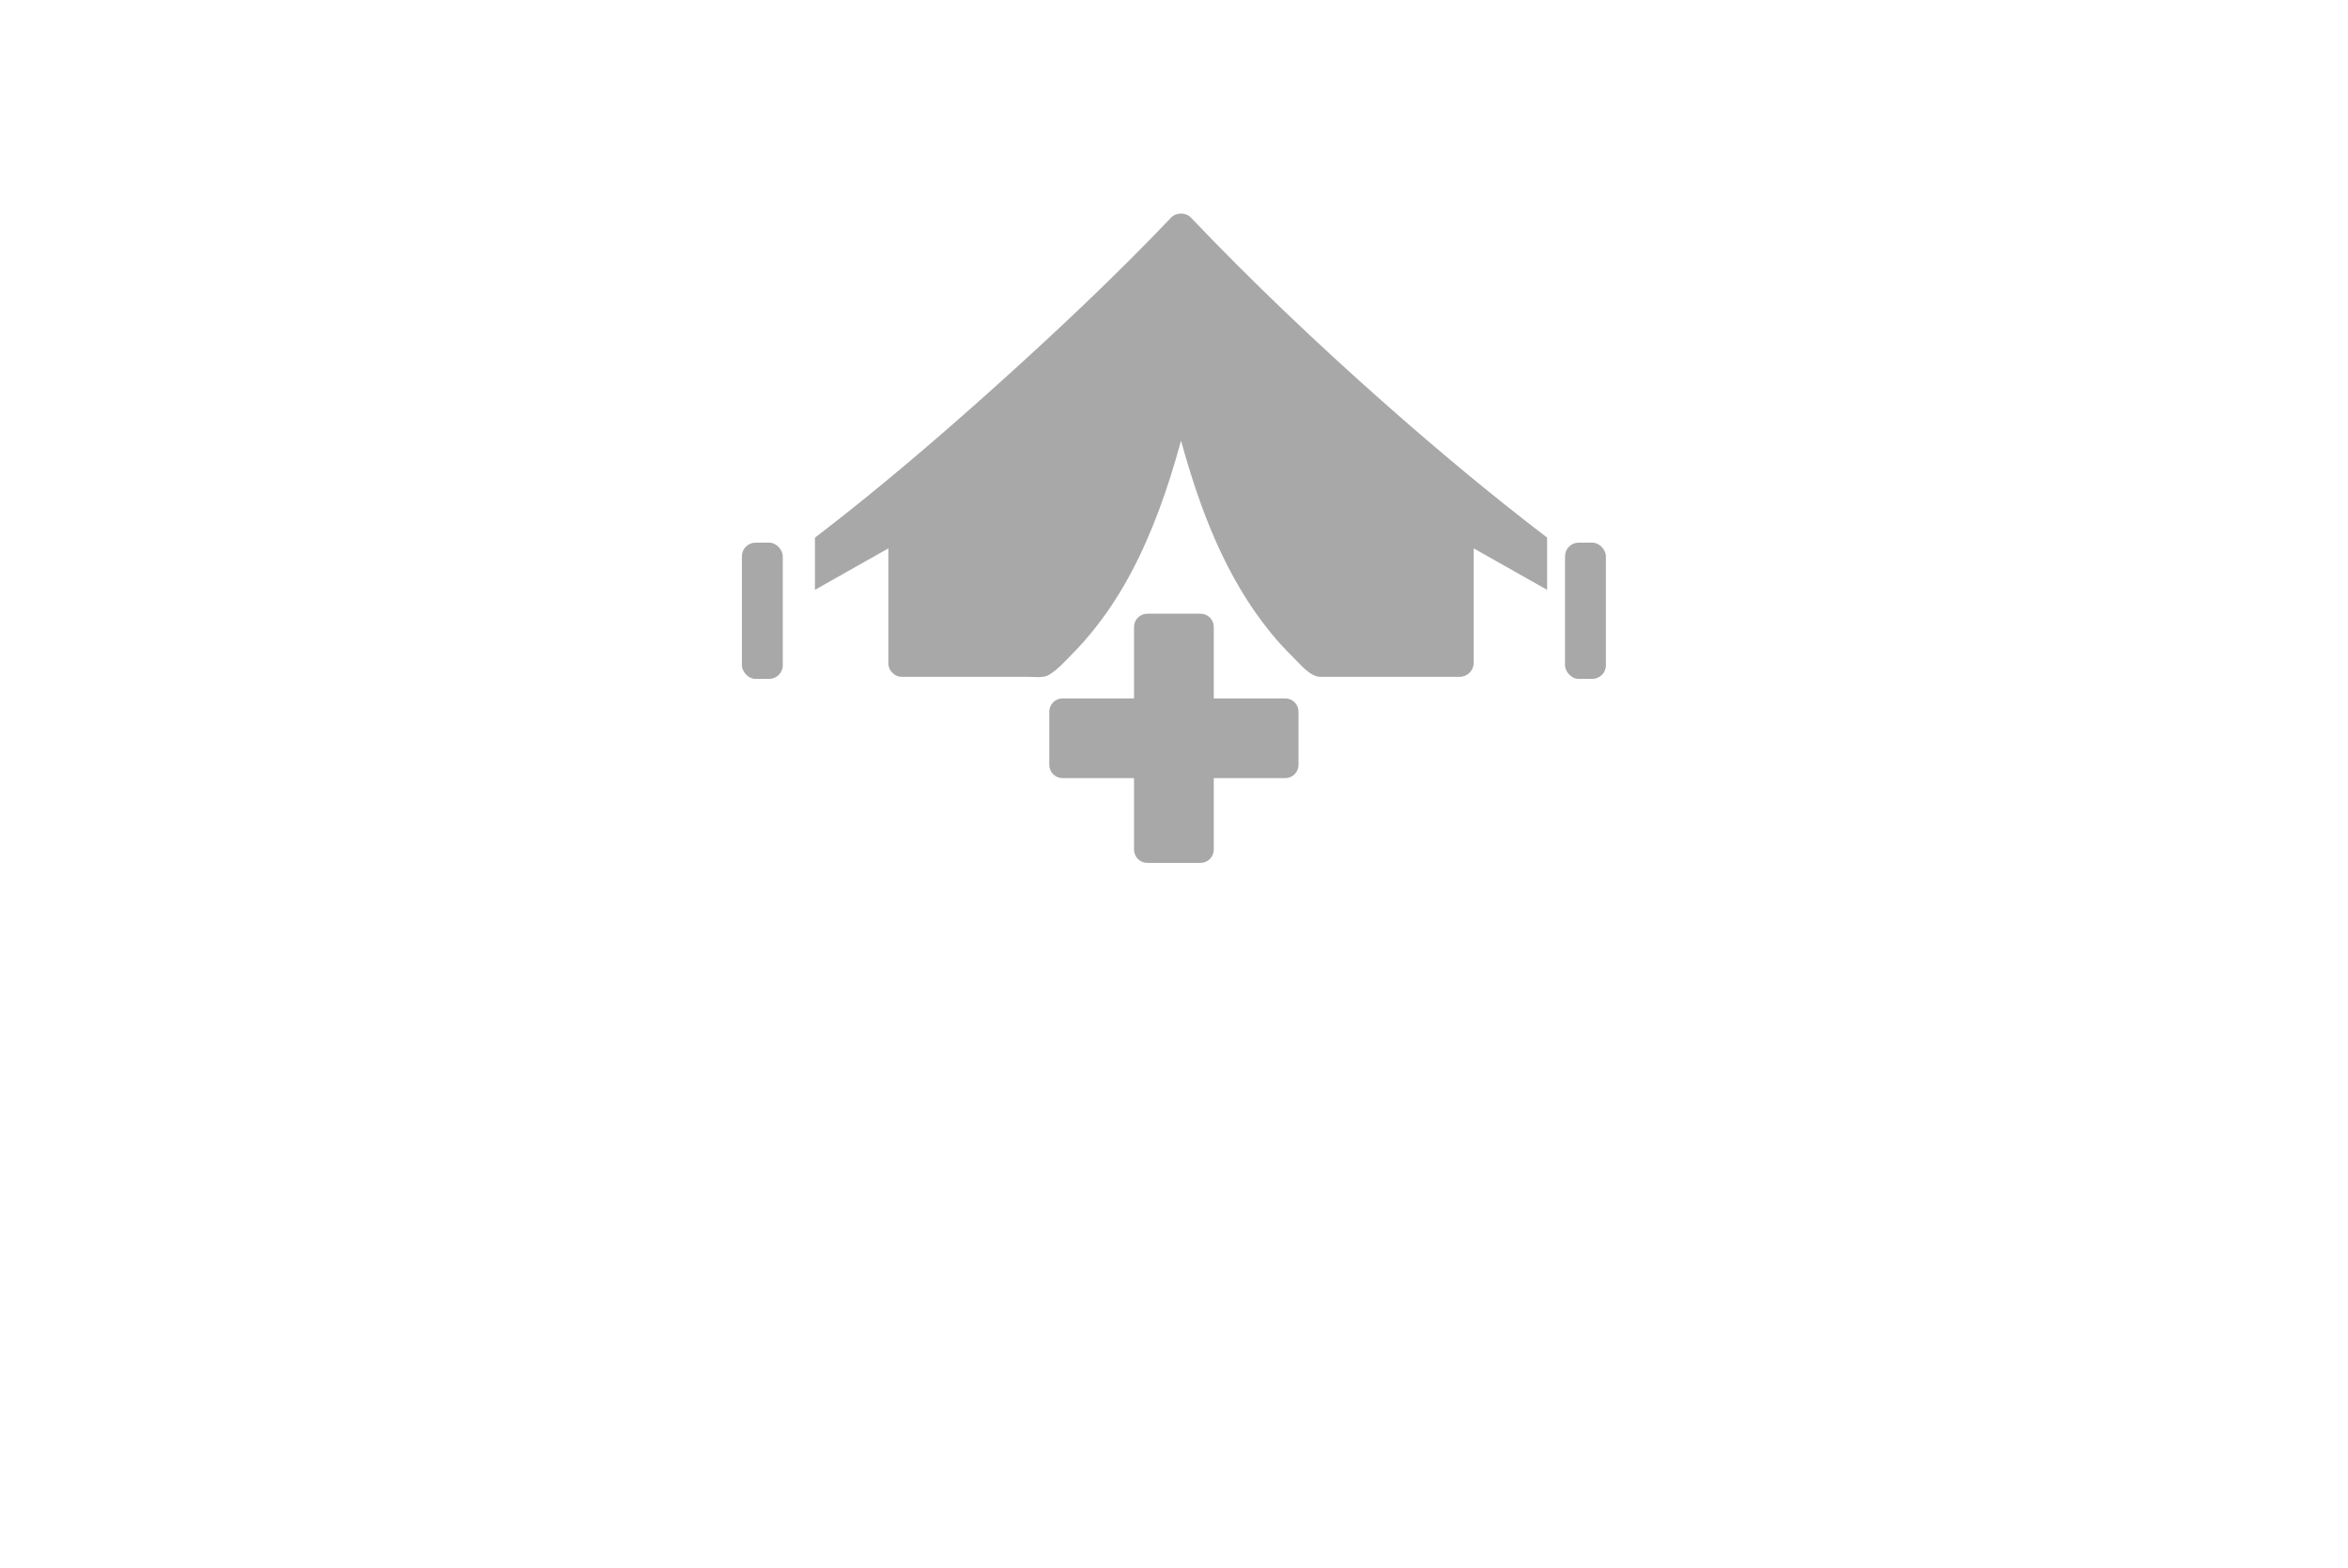 <?xml version="1.0" encoding="UTF-8" standalone="no"?>
<svg xmlns:dc="http://purl.org/dc/elements/1.1/" xmlns:cc="http://creativecommons.org/ns#" xmlns:rdf="http://www.w3.org/1999/02/22-rdf-syntax-ns#" xmlns:svg="http://www.w3.org/2000/svg" xmlns="http://www.w3.org/2000/svg" xmlns:sodipodi="http://sodipodi.sourceforge.net/DTD/sodipodi-0.dtd" xmlns:inkscape="http://www.inkscape.org/namespaces/inkscape" height="1690" id="svg4156" version="1.1" width="2530" sodipodi:docname="notlagen.svg" inkscape:version="0.92.1 r15371">
  <defs id="defs4158"></defs>
  <g id="layer1" transform="matrix(1.862,0,0,1.862,788.23,938.543)">
    <g id="g3764">
      <path d="m 260.12,-380.442 c -2.124,0 -4.26,0.796 -5.761,2.372 -32.164,33.778 -66.193,65.827 -100.859,97.01 -34.027,30.602 -68.885,60.426 -105.234,88.26 v 30.19 c 3.933,-2.228 7.864,-4.462 11.798,-6.686 10.22,-5.775 20.462,-11.537 30.683,-17.313 v 66.234 c 0,2.527 0.938,4.451 2.373,5.76 1.307,1.434 3.232,2.373 5.76,2.373 h 73.196 c 3.46,0 8.404,0.718 11.522,-1.11 5.25,-3.074 9.946,-8.523 14.201,-12.815 4.639,-4.678 8.953,-9.707 13.031,-14.879 15.981,-20.269 27.374,-43.356 36.413,-67.436 4.978,-13.263 9.131,-26.813 12.878,-40.479 11.037,39.924 25.642,79.007 52.124,111.457 3.858,4.727 8.02,9.2 12.353,13.494 3.923,3.885 10.255,11.769 16.143,11.769 h 9.272 45.009 26.339 c 4.432,0 8.133,-3.701 8.133,-8.133 v -66.234 c 10.22,5.776 20.432,11.538 30.653,17.313 3.94,2.227 7.889,4.459 11.83,6.686 v -30.252 c -32.498,-24.791 -63.88,-51.048 -94.483,-78.125 -38.615,-34.162 -76.059,-69.763 -111.642,-107.083 -1.501,-1.574 -3.605,-2.371 -5.729,-2.372 z" id="path3-59" style="fill:#a8a8a8;fill-opacity:1;stroke:none" inkscape:connector-curvature="0"></path>
      <rect height="78.864" id="rect33726" rx="7.886" ry="7.886" style="fill:#a8a8a8;fill-opacity:1;fill-rule:nonzero;stroke:none" width="23.659" x="482.33" y="-189.938"></rect>
      <rect height="78.864" id="rect33732" rx="7.886" ry="7.886" style="fill:#a8a8a8;fill-opacity:1;fill-rule:nonzero;stroke:none;stroke-width:0;stroke-linecap:round;stroke-linejoin:round;stroke-miterlimit:4;stroke-dasharray:none;stroke-dashoffset:0;stroke-opacity:0.654" width="23.659" x="6" y="-189.938"></rect>
      <path d="m 240.616,-148.804 c -4.261,0 -7.692,3.431 -7.692,7.692 v 41.342 h -41.342 c -4.26,0 -7.691,3.431 -7.691,7.691 V -61.312 c 0,4.261 3.432,7.692 7.691,7.692 h 41.342 v 41.342 c 0,4.261 3.432,7.691 7.692,7.691 h 30.767 c 4.261,0 7.692,-3.431 7.692,-7.691 v -41.342 h 41.342 c 4.262,0 7.692,-3.432 7.692,-7.692 v -30.767 c 0,-4.261 -3.431,-7.691 -7.692,-7.691 h -41.342 v -41.342 c 0,-4.262 -3.431,-7.692 -7.692,-7.692 z" id="path11897-0" style="fill:#a8a8a8;fill-opacity:1;fill-rule:nonzero;stroke:none" inkscape:connector-curvature="0"></path>
    </g>
  </g>
</svg>
